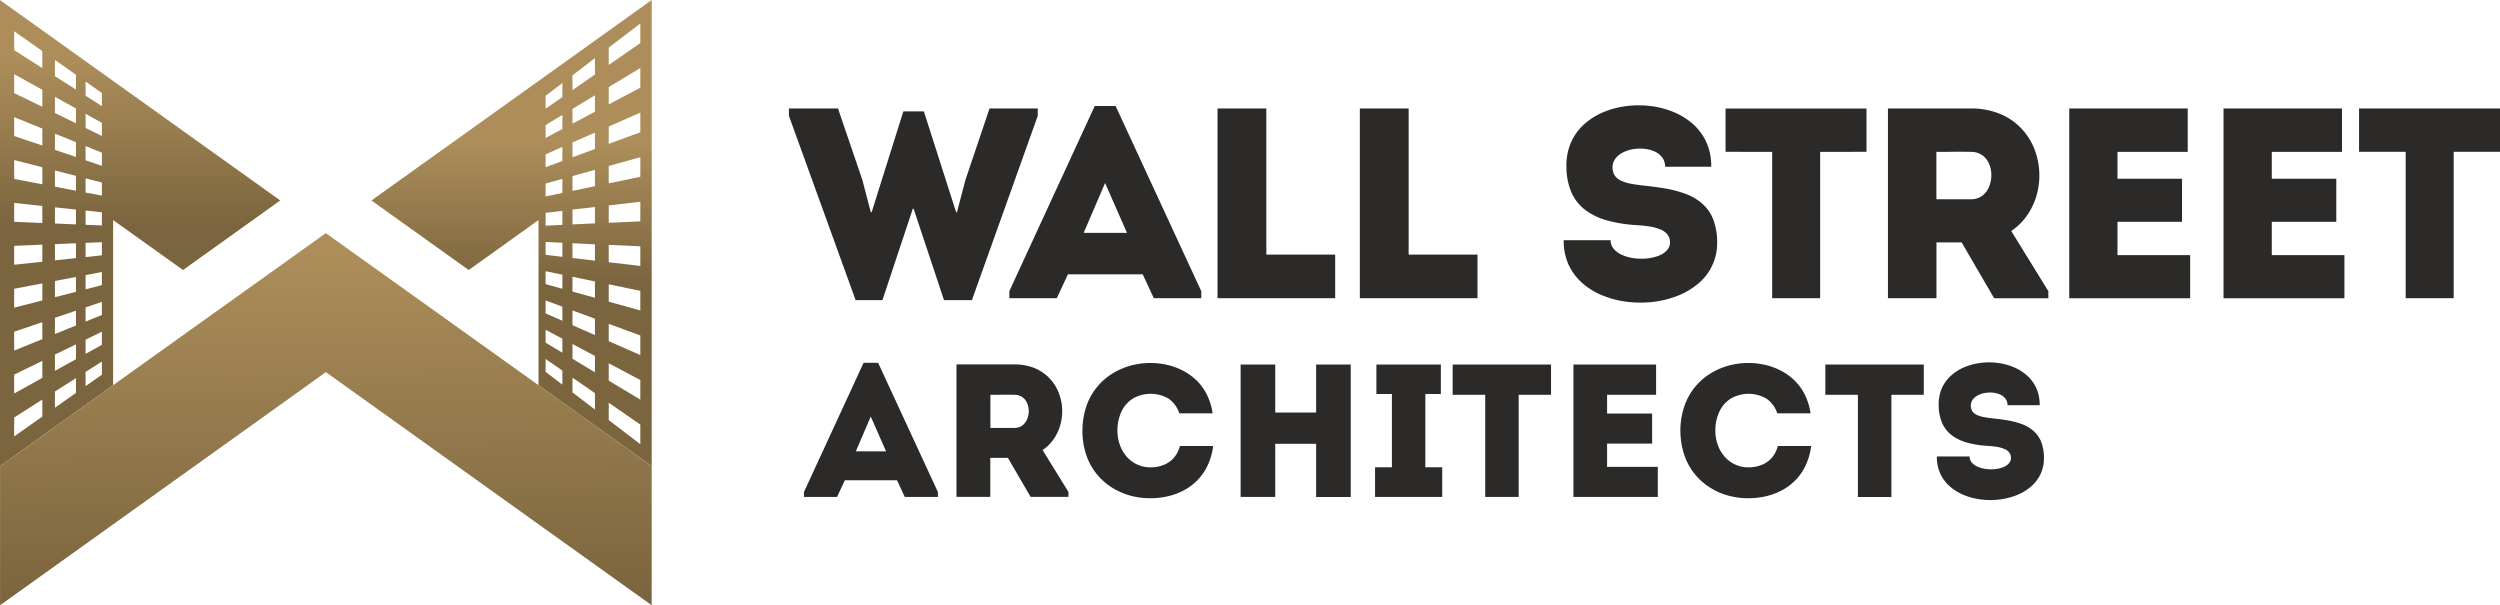 <?xml version="1.0" encoding="UTF-8"?>
<svg xmlns="http://www.w3.org/2000/svg" xmlns:xlink="http://www.w3.org/1999/xlink" id="Component_50_1" data-name="Component 50 – 1" width="236.594" height="57.28" viewBox="0 0 236.594 57.28">
  <defs>
    <linearGradient id="linear-gradient" x1="-0.542" y1="0.36" x2="-0.542" y2="0.64" gradientUnits="objectBoundingBox">
      <stop offset="0" stop-color="#ad8e5a"></stop>
      <stop offset="1" stop-color="#7b653e"></stop>
    </linearGradient>
    <linearGradient id="linear-gradient-2" x1="-0.542" y1="0.37" x2="-0.542" y2="0.63" xlink:href="#linear-gradient"></linearGradient>
    <linearGradient id="linear-gradient-3" x1="-0.031" y1="0.052" x2="-0.019" y2="0.988" xlink:href="#linear-gradient"></linearGradient>
  </defs>
  <g id="_2156442259168">
    <path id="Path_23946" data-name="Path 23946" d="M5305.141,6671.85h0l9.207,6.583h0l6.606-4.729h0v15.633l10.713,7.656v-44.114l-16.165,11.564Zm16.484,16.218,1.587,1.214v-1.331l-1.587-1.1Zm2.543,1.944,2.126,1.624v-1.55l-2.126-1.47Zm3.431,2.621,2.99,2.285v-1.856l-2.99-2.07Zm-5.974-7.328,1.587.956v-1.331l-1.587-.845Zm2.543,1.529,2.126,1.278v-1.547l-2.126-1.13Zm3.431,2.066,2.99,1.8v-1.857l-2.99-1.585Zm-5.974-6.364,1.587.7V6681.9l-1.587-.587Zm2.543,1.12,2.126.934v-1.548l-2.126-.785Zm3.431,1.509,2.99,1.318v-1.856l-2.99-1.1Zm-5.974-5.4,1.587.441v-1.332l-1.587-.329Zm2.543.708,2.126.59v-1.549l-2.126-.44Zm3.431.955,2.99.832v-1.856l-2.99-.62Zm-5.974-4.431,1.587.184v-1.33l-1.587-.074Zm2.543.3,2.126.248V6676l-2.126-.1Zm3.431.4,2.99.348v-1.856l-2.99-.135Zm-5.974-4.681v1.216l1.587-.07v-1.33Zm2.543,1.1,2.126-.1v-1.549l-2.126.246Zm3.431-.155,2.99-.134v-1.857l-2.99.349Zm-5.974-3.713v1.218l1.587-.329v-1.332Zm2.543.691,2.126-.44v-1.551l-2.126.592Zm3.431-.711,2.99-.619v-1.856l-2.99.831Zm-5.974-2.747v1.218l1.587-.587v-1.331Zm2.543.28,2.126-.785v-1.551l-2.126.937Zm3.431-1.267,2.99-1.1v-1.857l-2.99,1.317Zm-5.974-1.782v1.218l1.587-.843v-1.332Zm2.543-.131,2.126-1.129V6661.9l-2.126,1.281Zm3.431-1.82,2.99-1.588v-1.856l-2.99,1.8Zm-5.974-.815v1.217l1.587-1.1v-1.33Zm2.543-.543,2.126-1.472v-1.551l-2.126,1.625Zm3.431-2.377,2.99-2.072V6655.1l-2.99,2.285Z" transform="translate(-5269.99 -6652.879)" fill-rule="evenodd" fill="url(#linear-gradient)"></path>
    <path id="Path_23947" data-name="Path 23947" d="M4738.56,6666.075v30.955l10.705-7.666v-15.63l6.616,4.728h0l9.2-6.583-18.1-12.944-8.427-6.024v13.165Zm8.1,22.032v1.344l1.543-1.084v-1.243Zm-.911,1.986-1.991,1.4v-1.533l1.991-1.27Zm-3.184,2.24-2.664,1.875v-1.787l2.664-1.7Zm4.095-7.279v1.344l1.543-.855V6684.3Zm-.911,1.85-1.991,1.1v-1.536l1.991-.972Zm-3.184,1.766-2.664,1.477v-1.787l2.664-1.3Zm4.095-6.671v1.344l1.543-.625v-1.245Zm-.911,1.714-1.991.807v-1.535l1.991-.676v1.4Zm-3.184,1.292-2.664,1.08V6684.3l2.664-.9Zm4.095-6.059v1.345l1.543-.4v-1.245Zm-.911,1.578-1.991.511V6679.5l1.991-.38Zm-3.184.817-2.664.684v-1.788l2.664-.508Zm4.095-5.447v1.344l1.543-.167v-1.242Zm-.911,1.441-1.991.213v-1.534l1.991-.083Zm-3.184.342-2.664.286v-1.789l2.664-.11Zm4.095-3.493,1.543.064V6673l-1.543-.165Zm-.911-.039-1.991-.084v-1.533l1.991.214Zm-3.184-.133-2.664-.111v-1.787l2.664.286Zm4.095-2.881,1.543.293v-1.243l-1.543-.395Zm-.911-.175-1.991-.379v-1.535l1.991.51Zm-3.184-.606-2.664-.508v-1.787l2.664.682Zm4.095-2.273,1.543.523v-1.242l-1.543-.625Zm-.911-.312-1.991-.675v-1.534l1.991.807Zm-3.184-1.083-2.664-.9v-1.787l2.664,1.079Zm4.095-1.66,1.543.754v-1.243l-1.543-.855Zm-.911-.445-1.991-.974v-1.536l1.991,1.106Zm-3.184-1.559-2.664-1.3v-1.788l2.664,1.477Zm4.095-1.05,1.543.985v-1.242l-1.543-1.087Zm-.911-.581-1.991-1.271v-1.535l1.991,1.4Zm-3.184-2.032-2.664-1.7v-1.787l2.664,1.873Z" transform="translate(-4738.56 -6652.909)" fill-rule="evenodd" fill="url(#linear-gradient-2)"></path>
    <path id="Path_23948" data-name="Path 23948" d="M4800.255,7044v-13.167l-10.715-7.66-10.926-7.814-9.176-6.559-.021.015-.032-.015-9.167,6.559h-.009l-10.925,7.814-10.7,7.667V7044l28.457-20.361,2.372-1.7h.009l5.379,3.849Z" transform="translate(-4738.579 -6986.719)" fill-rule="evenodd" fill="url(#linear-gradient-3)"></path>
    <path id="Path_23949" data-name="Path 23949" d="M5952.847,6814.133l-3,9.544h-.077l-.8-3.053-2.308-6.772h-4.645v.692l6.313,17.446h2.54l2.873-8.646h.077l2.874,8.646h2.642l6.234-17.446v-.692h-4.566l-2.284,6.772-.8,3.053h-.076l-3.053-9.544h-1.951Zm23.706,17.678h4.49v-.667l-8.107-17.524h-1.976l-8.082,17.524v.667h4.49l1.052-2.258h7.081Zm-2.54-6.184h-4.1l2.027-4.72Zm13.186-11.775h-4.618v17.959h11.135v-4.13H5987.2v-13.829Zm13.469,0h-4.619v17.959h11.136v-4.13h-6.517v-13.829Zm19.111,12.468h-4.437a5.44,5.44,0,0,0,.471,2.339,5.238,5.238,0,0,0,1.32,1.745,6.723,6.723,0,0,0,1.929,1.163,9.07,9.07,0,0,0,2.292.586,10.5,10.5,0,0,0,2.42.008,9.413,9.413,0,0,0,2.3-.56,6.981,6.981,0,0,0,1.946-1.13,4.956,4.956,0,0,0,1.844-3.92,5.963,5.963,0,0,0-.391-2.25,3.8,3.8,0,0,0-1.069-1.483,5.079,5.079,0,0,0-1.573-.9,10.711,10.711,0,0,0-1.92-.5c-.684-.111-1.385-.205-2.1-.278-.406-.043-.787-.1-1.142-.171a3.758,3.758,0,0,1-.928-.294,1.455,1.455,0,0,1-.6-.522,1.449,1.449,0,0,1,.149-1.625,2.065,2.065,0,0,1,.731-.547,3.381,3.381,0,0,1,.966-.287,4.061,4.061,0,0,1,1.043-.017,3.2,3.2,0,0,1,.953.264,1.8,1.8,0,0,1,.693.565,1.45,1.45,0,0,1,.265.863h4.362a5.46,5.46,0,0,0-.449-2.3,5.174,5.174,0,0,0-1.257-1.723,6.507,6.507,0,0,0-1.834-1.146,8.265,8.265,0,0,0-2.18-.573,9.085,9.085,0,0,0-2.3,0,8.214,8.214,0,0,0-2.176.573,6.382,6.382,0,0,0-1.826,1.146,5.085,5.085,0,0,0-1.249,1.723,5.474,5.474,0,0,0-.432,2.3,6.111,6.111,0,0,0,.492,2.468,4.2,4.2,0,0,0,1.326,1.646,6.182,6.182,0,0,0,2.044.972,13.334,13.334,0,0,0,2.656.431c.453.026.876.064,1.269.124a4.616,4.616,0,0,1,1.048.265,1.735,1.735,0,0,1,.706.479,1.2,1.2,0,0,1,.26.774,1.093,1.093,0,0,1-.312.77,2.043,2.043,0,0,1-.8.508,4.346,4.346,0,0,1-1.1.244,5.57,5.57,0,0,1-1.2-.025,4.069,4.069,0,0,1-1.095-.3,2.191,2.191,0,0,1-.8-.564A1.287,1.287,0,0,1,6019.778,6826.319Zm15.292-8.363v13.854h4.541v-13.854H6044v-4.1h-13.341v4.1Zm22.626,7.491a5.733,5.733,0,0,0,1.592-1.612,6.435,6.435,0,0,0,.877-2.03,6.875,6.875,0,0,0-.376-4.349,6.046,6.046,0,0,0-1.257-1.834,5.831,5.831,0,0,0-1.963-1.283,7.131,7.131,0,0,0-2.668-.487h-7.875v17.959h4.591v-5.286H6053l3.078,5.286h5.131v-.667Zm-3.8-3h-3.284v-4.489c.539,0,1.086,0,1.643-.009s1.1,0,1.642.009a1.8,1.8,0,0,1,1.082.341,1.9,1.9,0,0,1,.633.834,2.664,2.664,0,0,1,.2,1.078,2.842,2.842,0,0,1-.227,1.078,2.025,2.025,0,0,1-.642.831A1.746,1.746,0,0,1,6053.9,6822.445Zm20.5-8.594h-11.211v17.959h11.442v-4.08h-6.876v-3.156h6.106V6820.5h-6.106v-2.54h6.646v-4.1Zm14.6,0h-11.211v17.959h11.442v-4.08h-6.875v-3.156h6.106V6820.5h-6.106v-2.54h6.644v-4.1Zm6.028,4.1v13.854h4.542v-13.854h4.386v-4.1h-13.341v4.1Z" transform="translate(-5867.357 -6803.588)" fill="#2b2a29"></path>
    <path id="Path_23950" data-name="Path 23950" d="M5974.482,7218.328h3.133v-.466l-5.657-12.227h-1.379l-5.64,12.227v.466h3.133l.734-1.577h4.941Zm-1.772-4.315h-2.864l1.414-3.294Zm14.813-.125a4,4,0,0,0,1.11-1.125,4.463,4.463,0,0,0,.612-1.417,4.788,4.788,0,0,0,.116-1.54,4.679,4.679,0,0,0-.379-1.5,4.175,4.175,0,0,0-.877-1.281,4.081,4.081,0,0,0-1.369-.9,4.979,4.979,0,0,0-1.862-.34h-5.5v12.534h3.2v-3.689h1.666l2.148,3.689h3.581v-.467Zm-2.649-2.094h-2.292v-3.134c.375,0,.759,0,1.147-.006s.766,0,1.146.006a1.251,1.251,0,0,1,.755.239,1.331,1.331,0,0,1,.442.582,1.9,1.9,0,0,1,.141.752,2.029,2.029,0,0,1-.158.751,1.421,1.421,0,0,1-.449.579A1.224,1.224,0,0,1,5984.874,7211.793Zm6.416.268a7.2,7.2,0,0,0,.369,2.3,5.823,5.823,0,0,0,2.423,3.073,6.571,6.571,0,0,0,1.743.767,7.138,7.138,0,0,0,1.892.248,7.425,7.425,0,0,0,1.6-.172,6.143,6.143,0,0,0,1.514-.547,5.27,5.27,0,0,0,1.31-.952,5.1,5.1,0,0,0,.984-1.4,6.142,6.142,0,0,0,.54-1.875h-3.151a2.681,2.681,0,0,1-.573,1.122,2.493,2.493,0,0,1-.966.674,3.317,3.317,0,0,1-1.254.228,2.963,2.963,0,0,1-2.271-1.05,3.421,3.421,0,0,1-.623-1.1,3.915,3.915,0,0,1-.222-1.319,4.161,4.161,0,0,1,.391-1.829,2.911,2.911,0,0,1,1.081-1.218,3.377,3.377,0,0,1,3.348,0,2.655,2.655,0,0,1,1.036,1.4h3.151a5.775,5.775,0,0,0-.55-1.783,5,5,0,0,0-.984-1.343,5.424,5.424,0,0,0-1.3-.924,6.158,6.158,0,0,0-1.493-.54,7.125,7.125,0,0,0-3.456.084,6.539,6.539,0,0,0-1.743.772,5.848,5.848,0,0,0-2.423,3.075,7.215,7.215,0,0,0-.37,2.3Zm25.394-6.267h-3.275v4.547h-3.869v-4.547h-3.276v12.534h3.276V7213.3h3.869v5.033h3.275Zm7.061,9.723v-6.93h1.468v-2.793h-6.1v2.793h1.467v6.93h-1.593v2.811h6.355v-2.811Zm5.665-6.859v9.67h3.168v-9.67h3.062v-2.864h-9.311v2.864Zm16.173-2.864h-7.824v12.534h7.985v-2.848h-4.8v-2.2h4.263v-2.847h-4.263v-1.773h4.638v-2.864Zm2.3,6.267a7.212,7.212,0,0,0,.372,2.3,5.8,5.8,0,0,0,2.423,3.073,6.544,6.544,0,0,0,1.742.767,7.147,7.147,0,0,0,1.892.248,7.426,7.426,0,0,0,1.6-.172,6.143,6.143,0,0,0,1.513-.547,5.232,5.232,0,0,0,1.31-.952,5.072,5.072,0,0,0,.985-1.4,6.184,6.184,0,0,0,.54-1.875H6057.1a2.684,2.684,0,0,1-.571,1.122,2.513,2.513,0,0,1-.967.674,3.318,3.318,0,0,1-1.254.228,2.965,2.965,0,0,1-2.271-1.05,3.44,3.44,0,0,1-.624-1.1,3.94,3.94,0,0,1-.221-1.319,4.134,4.134,0,0,1,.392-1.829,2.906,2.906,0,0,1,1.079-1.218,3.38,3.38,0,0,1,3.349,0,2.653,2.653,0,0,1,1.035,1.4h3.152a5.8,5.8,0,0,0-.55-1.783,5.007,5.007,0,0,0-.984-1.343,5.413,5.413,0,0,0-1.3-.924,6.133,6.133,0,0,0-1.492-.54,7.123,7.123,0,0,0-3.455.084,6.512,6.512,0,0,0-1.742.772,5.825,5.825,0,0,0-2.423,3.075A7.213,7.213,0,0,0,6047.879,7212.062Zm16.8-3.4v9.67h3.168v-9.67h3.063v-2.864H6061.6v2.864Zm10.57,5.837h-3.1a3.808,3.808,0,0,0,.329,1.632,3.649,3.649,0,0,0,.922,1.218,4.737,4.737,0,0,0,1.347.812,6.374,6.374,0,0,0,1.6.409,7.264,7.264,0,0,0,1.689.005,6.651,6.651,0,0,0,1.605-.391,4.9,4.9,0,0,0,1.358-.788,3.6,3.6,0,0,0,.937-1.176,3.552,3.552,0,0,0,.348-1.561,4.171,4.171,0,0,0-.271-1.569,2.678,2.678,0,0,0-.746-1.035,3.553,3.553,0,0,0-1.1-.63,7.486,7.486,0,0,0-1.339-.349q-.717-.116-1.468-.194c-.284-.03-.55-.068-.8-.12a2.688,2.688,0,0,1-.648-.206,1.022,1.022,0,0,1-.421-.364,1.015,1.015,0,0,1,.1-1.134,1.454,1.454,0,0,1,.511-.382,2.35,2.35,0,0,1,.674-.2,2.8,2.8,0,0,1,.728-.012,2.254,2.254,0,0,1,.665.184,1.269,1.269,0,0,1,.484.394,1.027,1.027,0,0,1,.185.6h3.043a3.793,3.793,0,0,0-.312-1.6,3.586,3.586,0,0,0-.878-1.2,4.516,4.516,0,0,0-1.279-.8,5.8,5.8,0,0,0-1.523-.4,6.272,6.272,0,0,0-1.6,0,5.781,5.781,0,0,0-1.521.4,4.474,4.474,0,0,0-1.273.8,3.548,3.548,0,0,0-.872,1.2,3.8,3.8,0,0,0-.3,1.6,4.284,4.284,0,0,0,.342,1.722,2.943,2.943,0,0,0,.926,1.149,4.329,4.329,0,0,0,1.427.678,9.336,9.336,0,0,0,1.853.3c.316.017.611.044.886.086a3.183,3.183,0,0,1,.73.185,1.206,1.206,0,0,1,.493.334.827.827,0,0,1,.182.541.761.761,0,0,1-.218.536,1.443,1.443,0,0,1-.557.356,3.067,3.067,0,0,1-.768.17,3.819,3.819,0,0,1-.834-.019,2.881,2.881,0,0,1-.765-.205,1.563,1.563,0,0,1-.561-.395A.891.891,0,0,1,6075.25,7214.5Z" transform="translate(-5888.854 -7171.298)" fill="#2b2a29"></path>
  </g>
</svg>
